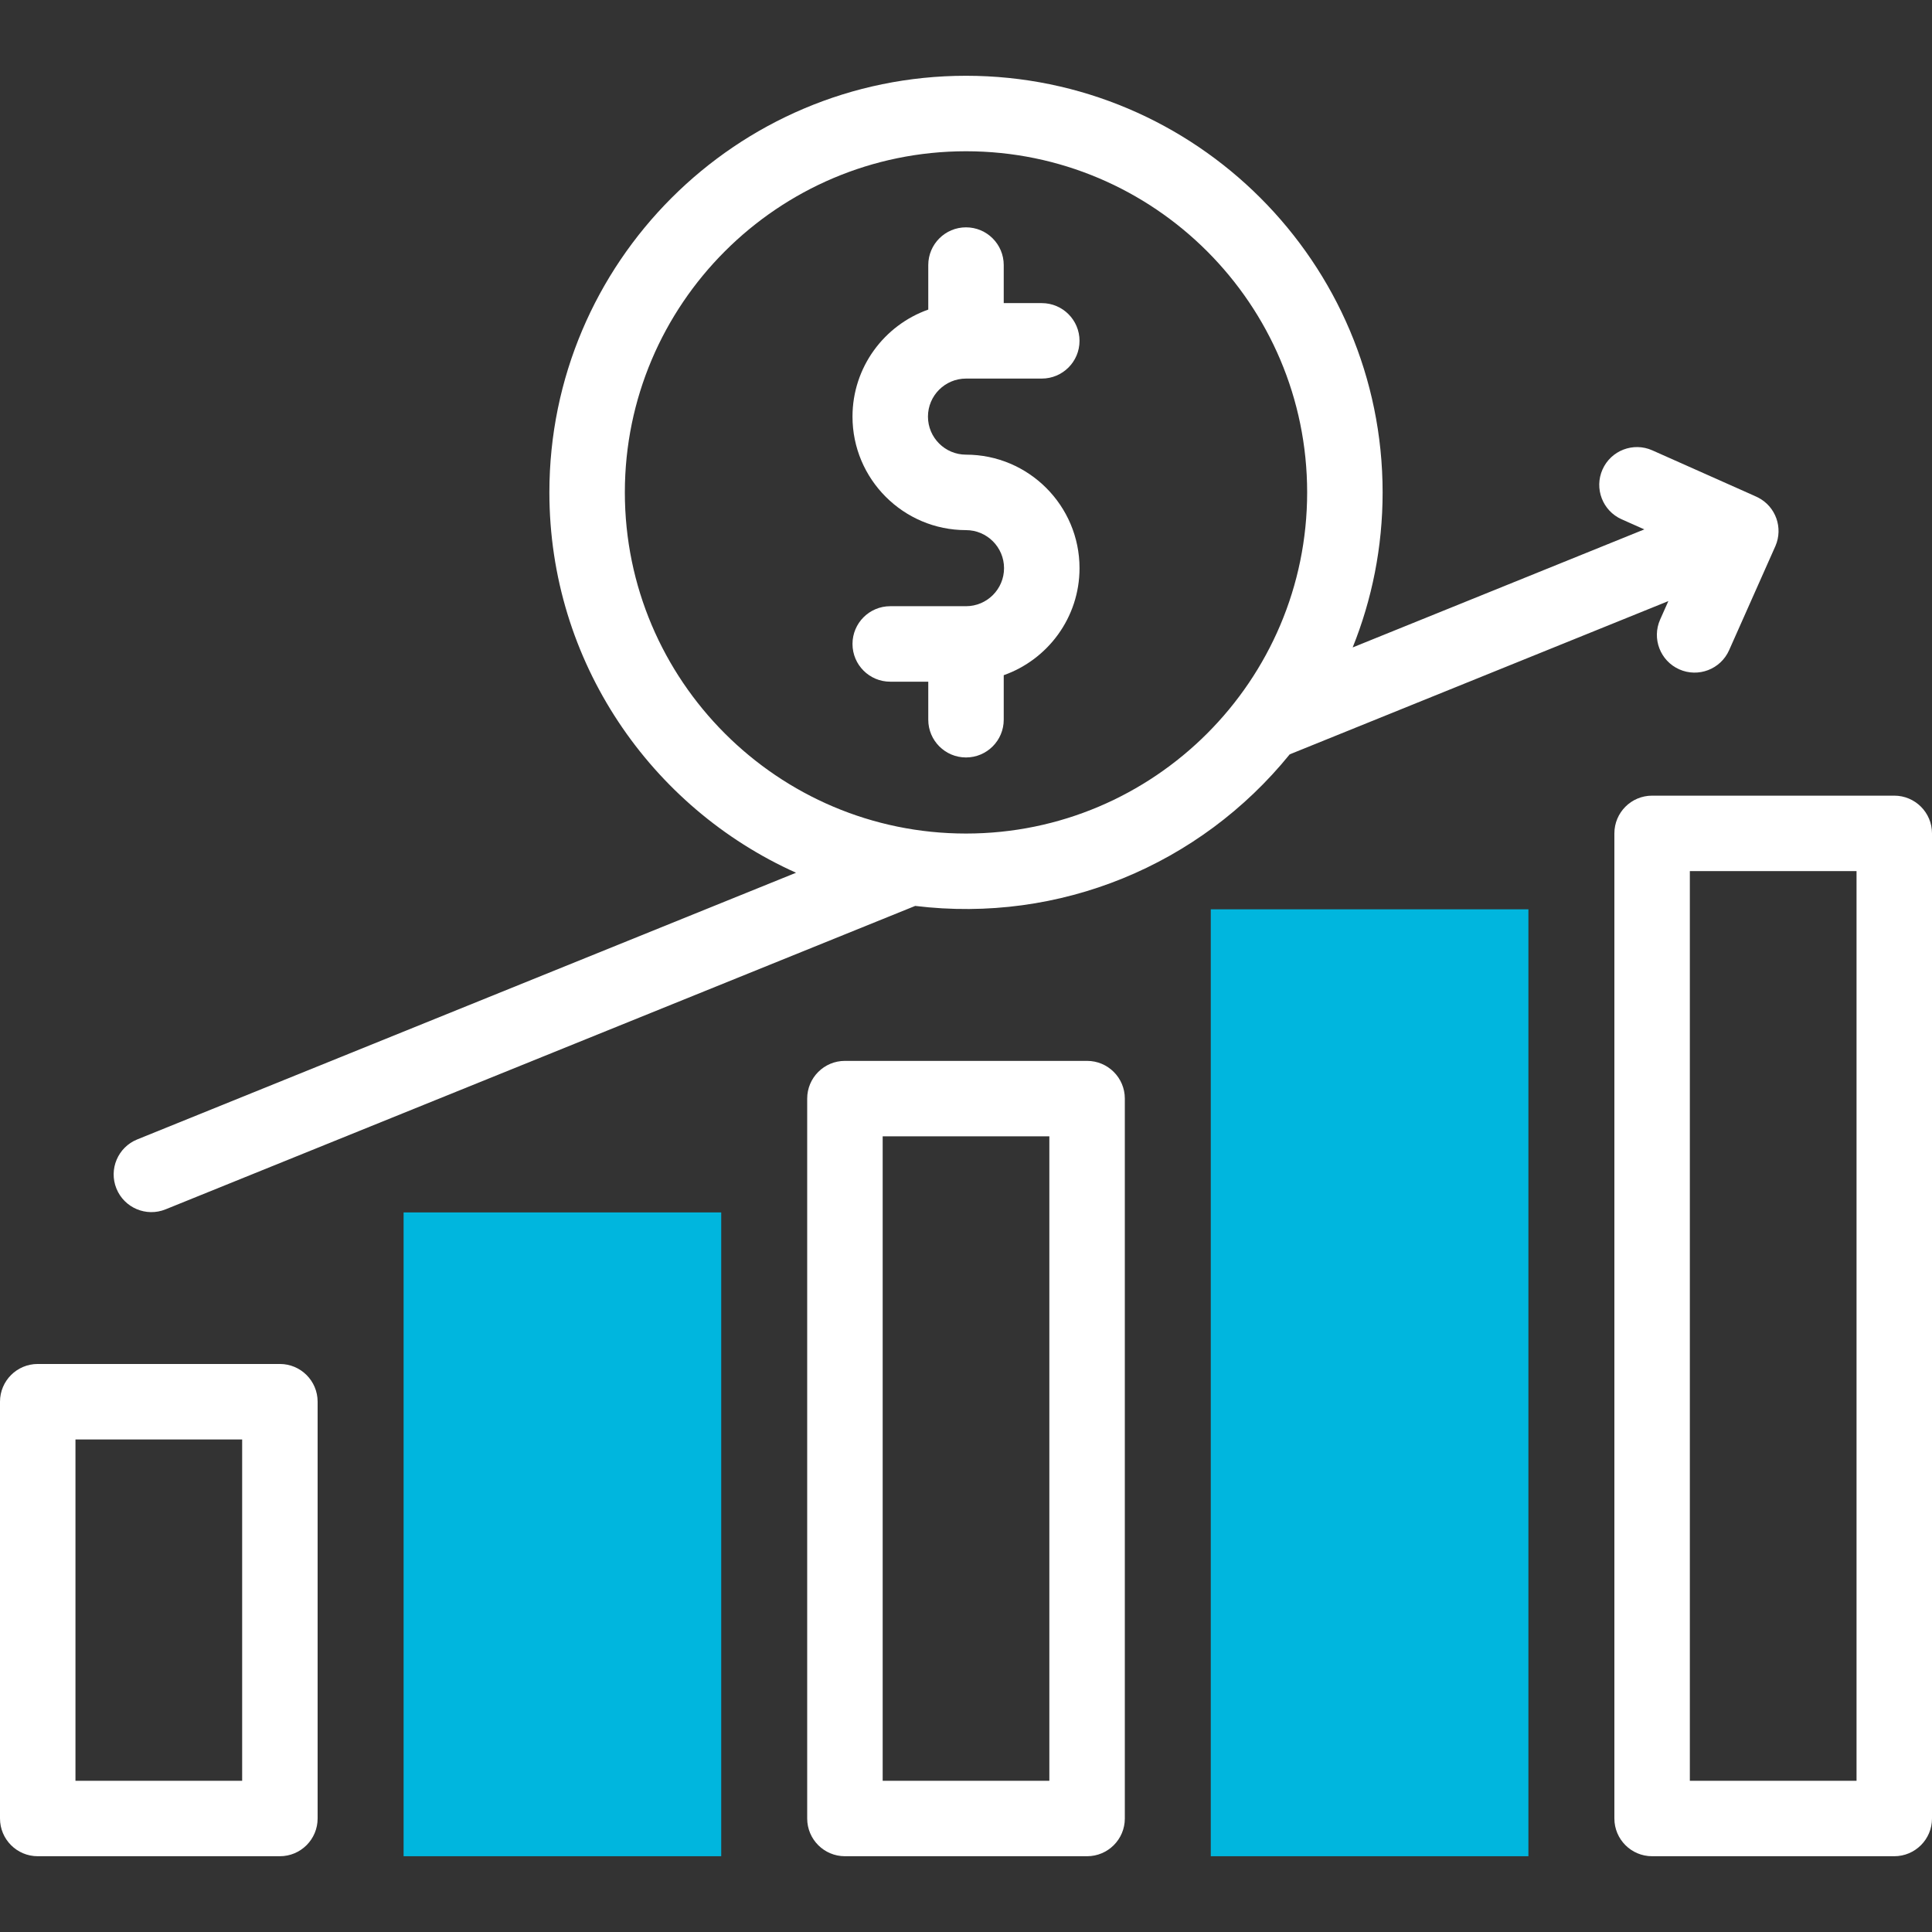 <svg xmlns="http://www.w3.org/2000/svg" width="100" height="100" viewBox="0 0 100 100" fill="none"><rect x="0" y="0" width="100" height="100" fill="#333333" stroke="none"/><path d="M37.33 96.078H20.89V62.755H37.33V96.078Z" fill="#00B6DE"></path><path d="M79.11 96.078H62.67V47.066H79.11V96.078H79.11Z" fill="#00B6DE"></path><path d="M14.487 70.599H1.953C0.874 70.599 0 71.474 0 72.552V94.125C0 95.203 0.874 96.078 1.953 96.078H14.487C15.566 96.078 16.44 95.203 16.44 94.125V72.552C16.44 71.474 15.566 70.599 14.487 70.599ZM12.534 92.172H3.906V74.506H12.534V92.172Z" fill="white"></path><path d="M56.267 54.911H43.733C42.655 54.911 41.78 55.785 41.78 56.864V94.125C41.78 95.204 42.655 96.078 43.733 96.078H56.267C57.346 96.078 58.221 95.204 58.221 94.125V56.864C58.221 55.785 57.346 54.911 56.267 54.911ZM54.314 92.172H45.687V58.817H54.314V92.172Z" fill="white"></path><path d="M98.047 41.183H85.513C84.434 41.183 83.56 42.057 83.56 43.136V94.125C83.56 95.204 84.434 96.078 85.513 96.078H98.047C99.125 96.078 100 95.204 100 94.125V43.136C100 42.057 99.125 41.183 98.047 41.183ZM96.094 92.172H87.466V45.089H96.094V92.172Z" fill="white"></path><path d="M86.354 31.112L85.929 32.067C85.49 33.053 85.934 34.207 86.919 34.646C87.9 35.082 89.057 34.645 89.498 33.655C89.95 32.638 91.832 28.414 91.899 28.255C92.299 27.321 91.918 26.225 90.998 25.752C90.86 25.681 90.475 25.517 85.524 23.31C84.539 22.871 83.385 23.314 82.946 24.3C82.507 25.286 82.951 26.44 83.936 26.879L85.11 27.401L70.014 33.511C71.013 31.029 71.564 28.321 71.564 25.486C71.564 13.596 61.89 3.922 50 3.922C38.109 3.922 28.436 13.596 28.436 25.486C28.436 34.245 33.685 41.8 41.203 45.173L7.104 58.976C6.104 59.38 5.621 60.519 6.026 61.519C6.431 62.519 7.57 63.001 8.569 62.596L47.371 46.89C54.848 47.803 62.102 44.783 66.755 39.045L86.354 31.112ZM50 43.144C40.264 43.144 32.342 35.223 32.342 25.486C32.342 15.75 40.264 7.829 50 7.829C59.737 7.829 67.658 15.75 67.658 25.486C67.658 35.223 59.737 43.144 50 43.144Z" fill="white"></path><path d="M50 19.595H53.922C55.001 19.595 55.876 18.721 55.876 17.642C55.876 16.563 55.001 15.689 53.922 15.689H51.953V13.72C51.953 12.641 51.079 11.767 50 11.767C48.922 11.767 48.047 12.641 48.047 13.72V16.024C45.765 16.831 44.125 19.009 44.125 21.564C44.125 24.804 46.761 27.439 50 27.439C51.086 27.439 51.969 28.323 51.969 29.408C51.969 30.494 51.086 31.377 50 31.377H46.078C44.999 31.377 44.125 32.252 44.125 33.331C44.125 34.409 44.999 35.284 46.078 35.284H48.047V37.253C48.047 38.331 48.922 39.206 50 39.206C51.079 39.206 51.953 38.331 51.953 37.253V34.948C54.236 34.141 55.876 31.963 55.876 29.408C55.876 26.169 53.24 23.533 50 23.533C48.915 23.533 48.031 22.65 48.031 21.564C48.031 20.478 48.915 19.595 50 19.595Z" fill="white"></path></svg>